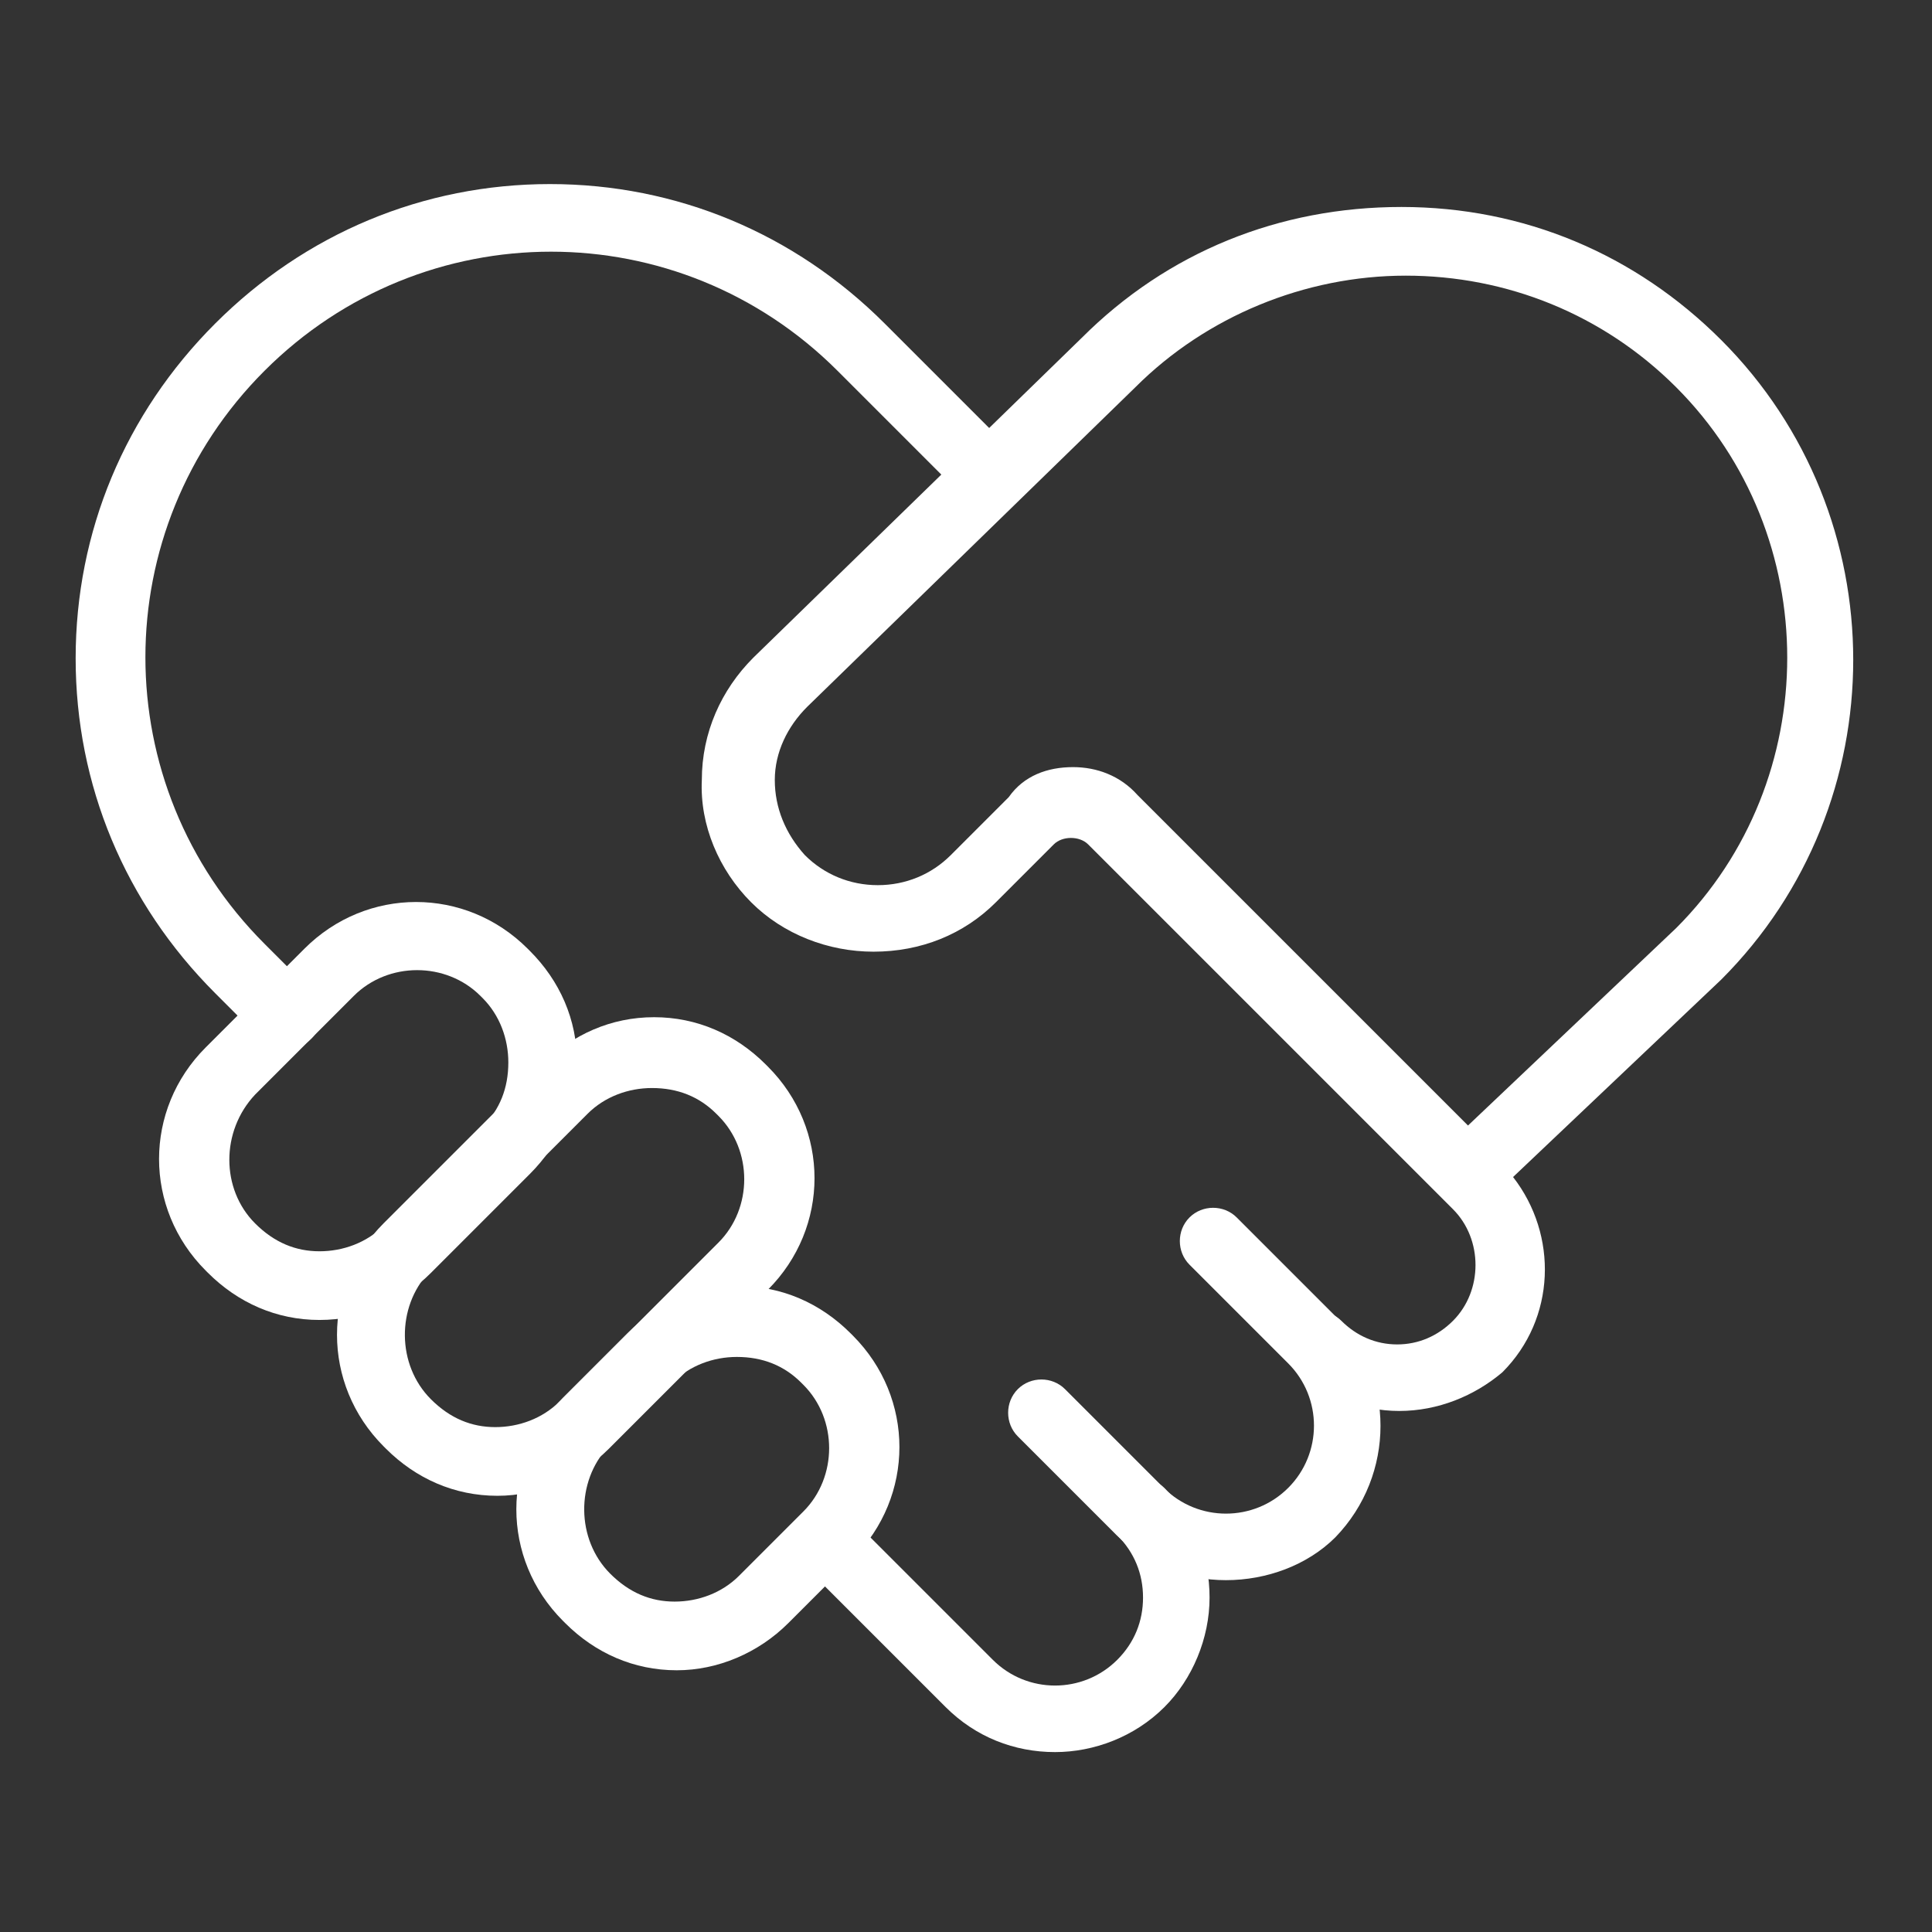 <?xml version="1.0" encoding="utf-8"?>
<!-- Generator: Adobe Illustrator 27.9.5, SVG Export Plug-In . SVG Version: 9.03 Build 54986)  -->
<svg version="1.1" id="PATTERN" xmlns="http://www.w3.org/2000/svg" xmlns:xlink="http://www.w3.org/1999/xlink" x="0px" y="0px"
	 viewBox="0 0 120 120" style="enable-background:new 0 0 120 120;" xml:space="preserve">
<rect x="0" y="0" width="120" height="120" fill="#333333" stroke="none"/>
<style type="text/css">
	.st0{fill:#FFFFFF;}
</style>
<g id="g3165_00000178913682502541708080000013124322704536989883_" transform="matrix(1.333,0,0,-1.333,0,682.667)">
	<g id="g3167_00000113321041124971121380000010591731786111691446_">
		<g>
			<g id="g3169_00000156582262548712903720000009034874401863270289_">
				<g id="g3175_00000111885368281991823500000009483727529092211072_" transform="translate(397.002,199.084)">
					<path class="st0" d="M-331.8,247.3c-1.8,0-3.6,0.7-4.9,2c-0.6,0.6-0.6,1.6,0,2.2c0.6,0.6,1.6,0.6,2.2,0
						c0.7-0.7,1.6-1.1,2.6-1.1c1,0,1.9,0.4,2.6,1.1c1.4,1.4,1.4,3.8,0,5.2l-17,17c-0.4,0.4-1.2,0.4-1.6,0l-2.7-2.7
						c-1.5-1.5-3.5-2.3-5.7-2.3c-2.1,0-4.2,0.8-5.7,2.3c-1.5,1.5-2.4,3.6-2.3,5.7c0,2.2,0.9,4.2,2.4,5.7l15.3,14.9
						c4,4,9.2,6.1,14.9,6.1s10.9-2.2,14.9-6.2c8.2-8.2,8.2-21.6,0-29.8l-9.7-9.2c2.1-2.7,2-6.6-0.5-9.1
						C-328.3,248-330,247.3-331.8,247.3z M-347,277.3c1.1,0,2.2-0.4,3-1.3l15.4-15.4l9.7,9.2c6.9,6.9,6.9,18.3,0,25.2
						c-3.4,3.4-7.9,5.2-12.6,5.2s-9.3-1.9-12.6-5.2l-15.3-14.9c-0.9-0.9-1.5-2.1-1.5-3.4c0-1.3,0.5-2.5,1.4-3.5
						c0.9-0.9,2.1-1.4,3.4-1.4c1.3,0,2.5,0.5,3.4,1.4l2.7,2.7C-349.3,276.9-348.2,277.3-347,277.3z"/>
				</g>
				<g id="g3179_00000157290633273155263190000010752950174252916889_" transform="translate(277.325,131.5)">
					<path class="st0" d="M-220.2,307c-1.9,0-3.7,0.7-5.1,2.1l-4.6,4.6c-0.6,0.6-0.6,1.6,0,2.2c0.6,0.6,1.6,0.6,2.2,0l4.6-4.6
						c1.6-1.6,4.2-1.6,5.8,0c1.6,1.6,1.6,4.2,0,5.8l-4.6,4.6c-0.6,0.6-0.6,1.6,0,2.2c0.6,0.6,1.6,0.6,2.2,0l4.6-4.6
						c2.8-2.8,2.8-7.4,0-10.3C-216.4,307.7-218.3,307-220.2,307z"/>
				</g>
				<g id="g3183_00000095318632848962030450000010430119935730577597_" transform="translate(262.225,394.851)">
					<path class="st0" d="M-248.9,68.3c-0.4,0-0.8,0.2-1.1,0.5l-2.2,2.2c-4.2,4.2-6.5,9.7-6.5,15.6c0,5.9,2.3,11.4,6.5,15.6
						c4.2,4.2,9.7,6.5,15.6,6.5c5.9,0,11.4-2.3,15.6-6.5l5.9-5.9c0.6-0.6,0.6-1.6,0-2.2c-0.6-0.6-1.6-0.6-2.2,0l-5.9,5.9
						c-7.4,7.4-19.3,7.4-26.7,0c-7.4-7.4-7.4-19.3,0-26.7l2.2-2.2c0.6-0.6,0.6-1.6,0-2.2C-248.1,68.5-248.5,68.3-248.9,68.3z"/>
				</g>
				<g id="g3187_00000172435914226115212180000004143818116033472670_" transform="translate(149.234,78.701)">
					<path class="st0" d="M-117.7,355.6c-2,0-3.8,0.8-5.2,2.2l-0.1,0.1c0,0,0,0,0,0c-2.9,2.9-2.9,7.5,0,10.4l3,3
						c1.4,1.4,3.2,2.2,5.2,2.2c2,0,3.8-0.8,5.2-2.2l0.1-0.1c2.9-2.9,2.9-7.5,0-10.4l-3-3C-113.9,356.4-115.8,355.6-117.7,355.6z
						 M-120.8,360.1L-120.8,360.1c0.9-0.9,1.9-1.3,3-1.3c1.1,0,2.2,0.4,3,1.2l3,3c1.6,1.6,1.6,4.3,0,5.9l-0.1,0.1
						c-0.8,0.8-1.8,1.2-3,1.2c-1.1,0-2.2-0.4-3-1.2l-3-3C-122.4,364.4-122.4,361.7-120.8,360.1z"/>
				</g>
				<g id="g3191_00000129171013393101787950000015204573826292022156_" transform="translate(98.678,127.731)">
					<path class="st0" d="M-75.5,314.7c-2,0-3.8,0.8-5.2,2.2l-0.1,0.1c0,0,0,0,0,0c-2.9,2.9-2.9,7.5,0,10.4l7.4,7.4
						c1.4,1.4,3.2,2.2,5.2,2.2c2,0,3.8-0.8,5.2-2.2l0.1-0.1c2.9-2.9,2.9-7.5,0-10.4l-7.4-7.4C-71.7,315.5-73.6,314.7-75.5,314.7z
						 M-78.6,319.2L-78.6,319.2c0.9-0.9,1.9-1.3,3-1.3c1.1,0,2.2,0.4,3,1.2l7.4,7.4c1.6,1.6,1.6,4.3,0,5.9l-0.1,0.1
						c-0.8,0.8-1.8,1.2-3,1.2c-1.1,0-2.2-0.4-3-1.2l-7.4-7.4C-80.2,323.5-80.2,320.8-78.6,319.2z"/>
				</g>
				<g id="g3195_00000147184034736052594540000016528162221306476714_" transform="translate(48.886,177.524)">
					<path class="st0" d="M-34,273.1c-2,0-3.8,0.8-5.2,2.2l-0.1,0.1c0,0,0,0,0,0c-2.9,2.9-2.9,7.5,0,10.4l4.6,4.6
						c2.9,2.9,7.5,2.9,10.4,0l0.1-0.1c1.4-1.4,2.2-3.2,2.2-5.2c0-2-0.8-3.8-2.2-5.2l-4.6-4.6C-30.2,273.9-32,273.1-34,273.1z
						 M-37,277.6L-37,277.6c0.9-0.9,1.9-1.3,3-1.3c1.1,0,2.2,0.4,3,1.2l4.6,4.6c0.8,0.8,1.2,1.8,1.2,3c0,1.1-0.4,2.2-1.2,3l-0.1,0.1
						c-1.6,1.6-4.3,1.6-5.9,0l-4.6-4.6C-38.6,281.9-38.6,279.2-37,277.6z"/>
				</g>
				<g id="g3199_00000065777605606818661040000005056571838365620645_" transform="translate(216.36,95.489)">
					<path class="st0" d="M-167.2,335c-1.9,0-3.7,0.7-5.1,2.1l-6.7,6.7c-0.6,0.6-0.6,1.6,0,2.2c0.6,0.6,1.6,0.6,2.2,0l6.7-6.7
						c1.6-1.6,4.2-1.6,5.8,0c0.8,0.8,1.2,1.8,1.2,2.9c0,1.1-0.4,2.1-1.2,2.9c-0.6,0.6-0.6,1.6,0,2.2c0.6,0.6,1.6,0.6,2.2,0
						c1.4-1.4,2.1-3.2,2.1-5.1c0-1.9-0.8-3.8-2.1-5.1C-163.5,335.7-165.4,335-167.2,335z"/>
				</g>
			</g>
		</g>
	</g>
</g>
</svg>
